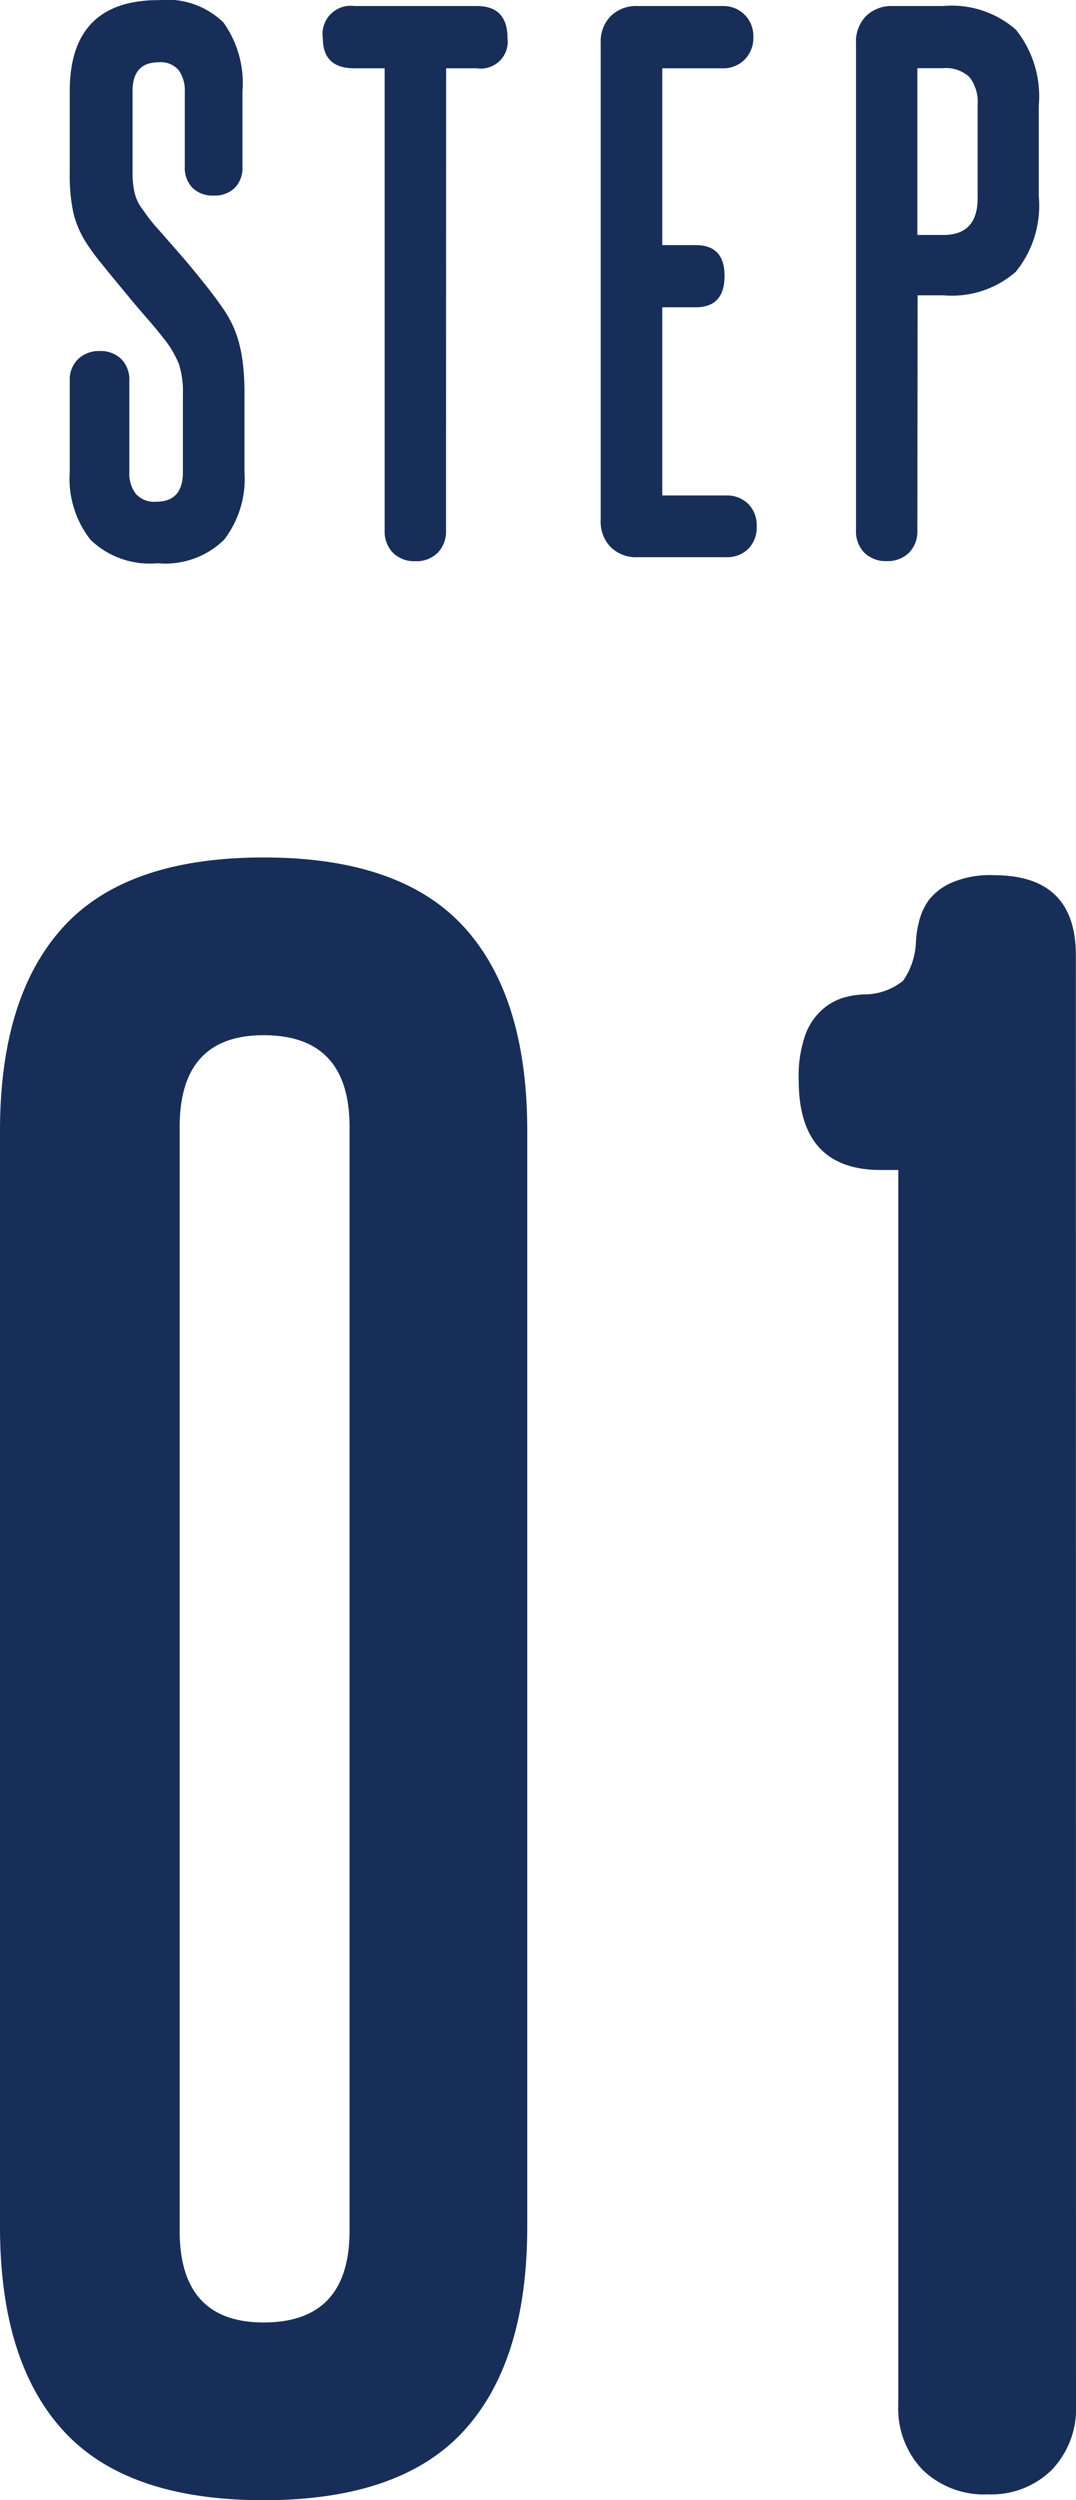 <svg xmlns="http://www.w3.org/2000/svg" width="38.57" height="89.598" viewBox="0 0 38.57 89.598"><g transform="translate(-508.1 -3376.032)"><g transform="translate(2)"><path d="M2.1-48.44q0-4.83,2.275-7.315T11.55-58.24q4.9,0,7.175,2.485T21-48.44V-9.17q0,4.83-2.275,7.315T11.55.63q-4.9,0-7.175-2.485T2.1-9.17Zm12.53-.14q0-3.29-3.08-3.29-3.01,0-3.01,3.29V-9.03q0,3.29,3.01,3.29,3.08,0,3.08-3.29ZM40.67-2.8A3.169,3.169,0,0,1,39.8-.455,3.078,3.078,0,0,1,37.52.42a3.169,3.169,0,0,1-2.345-.875A3.169,3.169,0,0,1,34.3-2.8V-47.04h-.63q-2.94,0-2.94-3.22a4.441,4.441,0,0,1,.245-1.645,2.256,2.256,0,0,1,.63-.91,2.06,2.06,0,0,1,.8-.42,3.2,3.2,0,0,1,.77-.1,2.192,2.192,0,0,0,1.3-.49,2.625,2.625,0,0,0,.455-1.33,3.435,3.435,0,0,1,.1-.735,2.283,2.283,0,0,1,.35-.805,2.107,2.107,0,0,1,.805-.63,3.492,3.492,0,0,1,1.54-.28q2.94,0,2.94,2.87Z" transform="translate(504 3465)" fill="#172e59"/><path d="M4.656-5.856a3.211,3.211,0,0,0-.144-1.068,3.616,3.616,0,0,0-.552-.924Q3.72-8.16,3.336-8.6t-.78-.924q-.4-.48-.768-.936a8.979,8.979,0,0,1-.588-.792,3.544,3.544,0,0,1-.468-1.08A6.256,6.256,0,0,1,.6-13.752V-16.7q0-3.264,3.192-3.264a2.9,2.9,0,0,1,2.316.8,3.731,3.731,0,0,1,.684,2.46v2.712a1.022,1.022,0,0,1-.276.756,1.022,1.022,0,0,1-.756.276A1.022,1.022,0,0,1,5-13.236a1.022,1.022,0,0,1-.276-.756V-16.68a1.25,1.25,0,0,0-.216-.768.842.842,0,0,0-.72-.288q-.936,0-.936,1.032v2.928a3.222,3.222,0,0,0,.072.72,1.634,1.634,0,0,0,.312.624,5.789,5.789,0,0,0,.528.672q.36.408.768.876t.8.96q.4.492.684.9a4.5,4.5,0,0,1,.4.66,3.873,3.873,0,0,1,.252.684,5.39,5.39,0,0,1,.144.792A9.254,9.254,0,0,1,6.864-5.88v2.832A3.583,3.583,0,0,1,6.132-.624a3.016,3.016,0,0,1-2.388.84,3.056,3.056,0,0,1-2.4-.84A3.544,3.544,0,0,1,.6-3.048V-6.336A1.015,1.015,0,0,1,.9-7.1a1.079,1.079,0,0,1,.78-.288,1.038,1.038,0,0,1,.768.288,1.038,1.038,0,0,1,.288.768v3.288a1.2,1.2,0,0,0,.228.768.878.878,0,0,0,.732.288q.96,0,.96-1.056Zm9.432,4.9a1.087,1.087,0,0,1-.3.8,1.087,1.087,0,0,1-.8.3,1.087,1.087,0,0,1-.8-.3,1.087,1.087,0,0,1-.3-.8V-17.52H10.8q-1.128,0-1.128-1.08A1.008,1.008,0,0,1,10.8-19.752h4.392q1.1,0,1.1,1.152a.965.965,0,0,1-1.1,1.08h-1.1ZM25.224-1.1a1.087,1.087,0,0,1-.3.8,1.087,1.087,0,0,1-.8.3H20.952a1.3,1.3,0,0,1-.96-.36,1.3,1.3,0,0,1-.36-.96V-18.432a1.3,1.3,0,0,1,.36-.96,1.3,1.3,0,0,1,.96-.36H24a1.073,1.073,0,0,1,.792.312,1.073,1.073,0,0,1,.312.792,1.1,1.1,0,0,1-.312.816A1.073,1.073,0,0,1,24-17.52H21.84v6.336h1.2q1.032,0,1.032,1.1,0,1.128-1.032,1.128h-1.2v6.744h2.28a1.087,1.087,0,0,1,.8.3A1.087,1.087,0,0,1,25.224-1.1Zm7.92-15.1a1.466,1.466,0,0,0-.288-1,1.23,1.23,0,0,0-.96-.324h-.912v5.976h.936q1.224,0,1.224-1.32ZM30.984-.96a1.087,1.087,0,0,1-.3.8,1.087,1.087,0,0,1-.8.3,1.087,1.087,0,0,1-.8-.3,1.087,1.087,0,0,1-.3-.8V-18.432a1.3,1.3,0,0,1,.36-.96,1.3,1.3,0,0,1,.96-.36h1.8a3.488,3.488,0,0,1,2.616.852,3.838,3.838,0,0,1,.816,2.724v3.24a3.755,3.755,0,0,1-.828,2.712,3.488,3.488,0,0,1-2.58.84h-.936Z" transform="translate(508 3396)" fill="#172e59"/></g></g></svg>